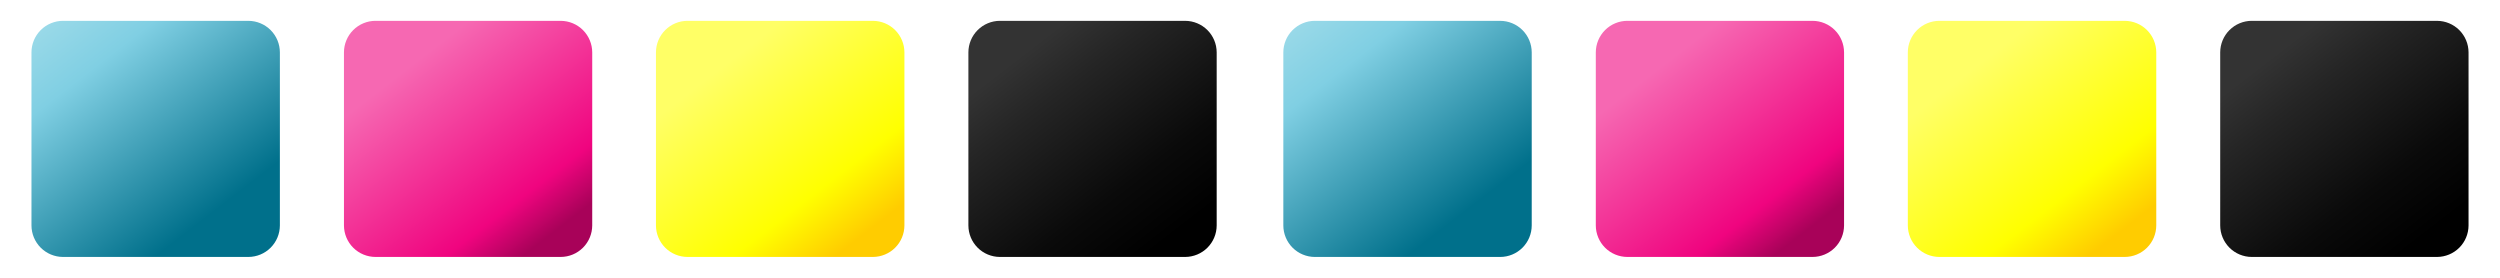 <svg xmlns="http://www.w3.org/2000/svg" xmlns:xlink="http://www.w3.org/1999/xlink" xml:space="preserve" id="Livello_1" width="180" height="20" x="0" y="0" version="1.1" viewBox="0 0 180 20"><g><defs><path id="SVGID_1_" d="M4.534 1.5a2.275 2.275 0 0 0-2.268 2.268v12.464A2.275 2.275 0 0 0 4.534 18.5h13.35a2.273 2.273 0 0 0 2.267-2.268V3.769a2.274 2.274 0 0 0-2.267-2.268H4.534z"/></defs><clipPath id="SVGID_2_"><use xlink:href="#SVGID_1_" overflow="visible"/></clipPath><linearGradient id="SVGID_3_" x1="-322.827" x2="-321.828" y1="314.478" y2="314.478" gradientTransform="matrix(13.024 18.442 23.86 -18.442 -3294.38 11753.947)" gradientUnits="userSpaceOnUse"><stop offset="0" style="stop-color:#99d9e8"/><stop offset=".2" style="stop-color:#80cfe3"/><stop offset=".8" style="stop-color:#00708b"/><stop offset="1" style="stop-color:#00708b"/></linearGradient><path fill="url(#SVGID_3_)" d="m13.835-7.441 14.082 19.939L8.581 27.443-5.5 7.503z" clip-path="url(#SVGID_2_)"/></g><g><defs><path id="SVGID_4_" d="M49.499 1.5a2.276 2.276 0 0 0-2.27 2.268v12.464a2.275 2.275 0 0 0 2.27 2.268H62.85a2.275 2.275 0 0 0 2.268-2.268V3.769a2.275 2.275 0 0 0-2.268-2.268H49.499z"/></defs><clipPath id="SVGID_5_"><use xlink:href="#SVGID_4_" overflow="visible"/></clipPath><linearGradient id="SVGID_6_" x1="-322.827" x2="-321.827" y1="314.478" y2="314.478" gradientTransform="matrix(13.025 18.443 23.862 -18.443 -3249.655 11754.713)" gradientUnits="userSpaceOnUse"><stop offset="0" style="stop-color:#ff6"/><stop offset=".2" style="stop-color:#ff6"/><stop offset=".7" style="stop-color:#ff0"/><stop offset=".9" style="stop-color:#fc0"/><stop offset="1" style="stop-color:#fc0"/></linearGradient><path fill="url(#SVGID_6_)" d="m58.801-7.443 14.082 19.941-19.338 14.947L39.462 7.503z" clip-path="url(#SVGID_5_)"/></g><g><defs><path id="SVGID_7_" d="M71.991 1.5a2.276 2.276 0 0 0-2.267 2.268v12.464a2.274 2.274 0 0 0 2.267 2.268h13.343a2.274 2.274 0 0 0 2.267-2.268V3.769a2.275 2.275 0 0 0-2.267-2.268H71.991z"/></defs><clipPath id="SVGID_8_"><use xlink:href="#SVGID_7_" overflow="visible"/></clipPath><linearGradient id="SVGID_9_" x1="-322.828" x2="-321.828" y1="314.476" y2="314.476" gradientTransform="matrix(13.021 18.438 23.855 -18.438 -3226.157 11751.389)" gradientUnits="userSpaceOnUse"><stop offset="0" style="stop-color:#333"/><stop offset=".147" style="stop-color:#333"/><stop offset=".313" style="stop-color:#252525"/><stop offset=".682" style="stop-color:#0a0a0a"/><stop offset=".9" style="stop-color:#000"/><stop offset="1" style="stop-color:#000"/></linearGradient><path fill="url(#SVGID_9_)" d="m81.288-7.438 14.079 19.936-19.331 14.94L61.958 7.503z" clip-path="url(#SVGID_8_)"/></g><g><defs><path id="SVGID_10_" d="M27.033 1.5a2.275 2.275 0 0 0-2.268 2.268v12.464a2.274 2.274 0 0 0 2.268 2.268h13.338a2.275 2.275 0 0 0 2.269-2.268V3.769a2.275 2.275 0 0 0-2.269-2.268H27.033z"/></defs><clipPath id="SVGID_11_"><use xlink:href="#SVGID_10_" overflow="visible"/></clipPath><linearGradient id="SVGID_12_" x1="-322.829" x2="-321.828" y1="314.476" y2="314.476" gradientTransform="matrix(13.02 18.437 23.854 -18.437 -3270.88 11750.623)" gradientUnits="userSpaceOnUse"><stop offset="0" style="stop-color:#f668b2"/><stop offset=".2" style="stop-color:#f668b2"/><stop offset=".75" style="stop-color:#f0047f"/><stop offset=".9" style="stop-color:#a80259"/><stop offset="1" style="stop-color:#a80259"/></linearGradient><path fill="url(#SVGID_12_)" d="m36.328-7.437 14.078 19.935-19.329 14.94L16.999 7.503z" clip-path="url(#SVGID_11_)"/></g><g><defs><path id="SVGID_13_" d="M94.668 1.5A2.275 2.275 0 0 0 92.4 3.769v12.464a2.275 2.275 0 0 0 2.269 2.268h13.347a2.274 2.274 0 0 0 2.268-2.268V3.769a2.275 2.275 0 0 0-2.268-2.268H94.668z"/></defs><clipPath id="SVGID_14_"><use xlink:href="#SVGID_13_" overflow="visible"/></clipPath><linearGradient id="SVGID_15_" x1="-322.828" x2="-321.827" y1="314.478" y2="314.478" gradientTransform="matrix(13.024 18.442 23.86 -18.442 -3204.227 11753.864)" gradientUnits="userSpaceOnUse"><stop offset="0" style="stop-color:#99d9e8"/><stop offset=".2" style="stop-color:#80cfe3"/><stop offset=".8" style="stop-color:#00708b"/><stop offset="1" style="stop-color:#00708b"/></linearGradient><path fill="url(#SVGID_15_)" d="m103.969-7.441 14.082 19.939-19.336 14.945-14.081-19.94z" clip-path="url(#SVGID_14_)"/></g><g><defs><path id="SVGID_16_" d="M139.633 1.5a2.276 2.276 0 0 0-2.27 2.268v12.464a2.275 2.275 0 0 0 2.27 2.268h13.35a2.274 2.274 0 0 0 2.268-2.268V3.769a2.275 2.275 0 0 0-2.268-2.268h-13.35z"/></defs><clipPath id="SVGID_17_"><use xlink:href="#SVGID_16_" overflow="visible"/></clipPath><linearGradient id="SVGID_18_" x1="-322.827" x2="-321.827" y1="314.478" y2="314.478" gradientTransform="matrix(13.025 18.443 23.862 -18.443 -3159.558 11754.811)" gradientUnits="userSpaceOnUse"><stop offset="0" style="stop-color:#ff6"/><stop offset=".2" style="stop-color:#ff6"/><stop offset=".7" style="stop-color:#ff0"/><stop offset=".9" style="stop-color:#fc0"/><stop offset="1" style="stop-color:#fc0"/></linearGradient><path fill="url(#SVGID_18_)" d="m148.934-7.442 14.082 19.94-19.336 14.945-14.082-19.94z" clip-path="url(#SVGID_17_)"/></g><g><defs><path id="SVGID_19_" d="M162.125 1.5a2.276 2.276 0 0 0-2.27 2.268v12.464a2.275 2.275 0 0 0 2.27 2.268h13.342a2.275 2.275 0 0 0 2.268-2.268V3.769a2.275 2.275 0 0 0-2.268-2.268h-13.342z"/></defs><clipPath id="SVGID_20_"><use xlink:href="#SVGID_19_" overflow="visible"/></clipPath><linearGradient id="SVGID_21_" x1="-322.828" x2="-321.828" y1="314.477" y2="314.477" gradientTransform="matrix(13.021 18.438 23.855 -18.438 -3136.06 11751.472)" gradientUnits="userSpaceOnUse"><stop offset="0" style="stop-color:#333"/><stop offset=".147" style="stop-color:#333"/><stop offset=".313" style="stop-color:#252525"/><stop offset=".682" style="stop-color:#0a0a0a"/><stop offset=".9" style="stop-color:#000"/><stop offset="1" style="stop-color:#000"/></linearGradient><path fill="url(#SVGID_21_)" d="M171.422-7.438 185.5 12.498l-19.332 14.941L152.09 7.503z" clip-path="url(#SVGID_20_)"/></g><g><defs><path id="SVGID_22_" d="M117.168 1.5a2.276 2.276 0 0 0-2.27 2.268v12.464a2.275 2.275 0 0 0 2.27 2.268h13.338a2.273 2.273 0 0 0 2.266-2.268V3.769a2.274 2.274 0 0 0-2.266-2.268h-13.338z"/></defs><clipPath id="SVGID_23_"><use xlink:href="#SVGID_22_" overflow="visible"/></clipPath><linearGradient id="SVGID_24_" x1="-322.828" x2="-321.829" y1="314.476" y2="314.476" gradientTransform="matrix(13.02 18.437 23.854 -18.437 -3180.787 11750.607)" gradientUnits="userSpaceOnUse"><stop offset="0" style="stop-color:#f668b2"/><stop offset=".2" style="stop-color:#f668b2"/><stop offset=".75" style="stop-color:#f0047f"/><stop offset=".9" style="stop-color:#a80259"/><stop offset="1" style="stop-color:#a80259"/></linearGradient><path fill="url(#SVGID_24_)" d="m126.461-7.436 14.078 19.934-19.328 14.94-14.078-19.935z" clip-path="url(#SVGID_23_)"/></g></svg>
